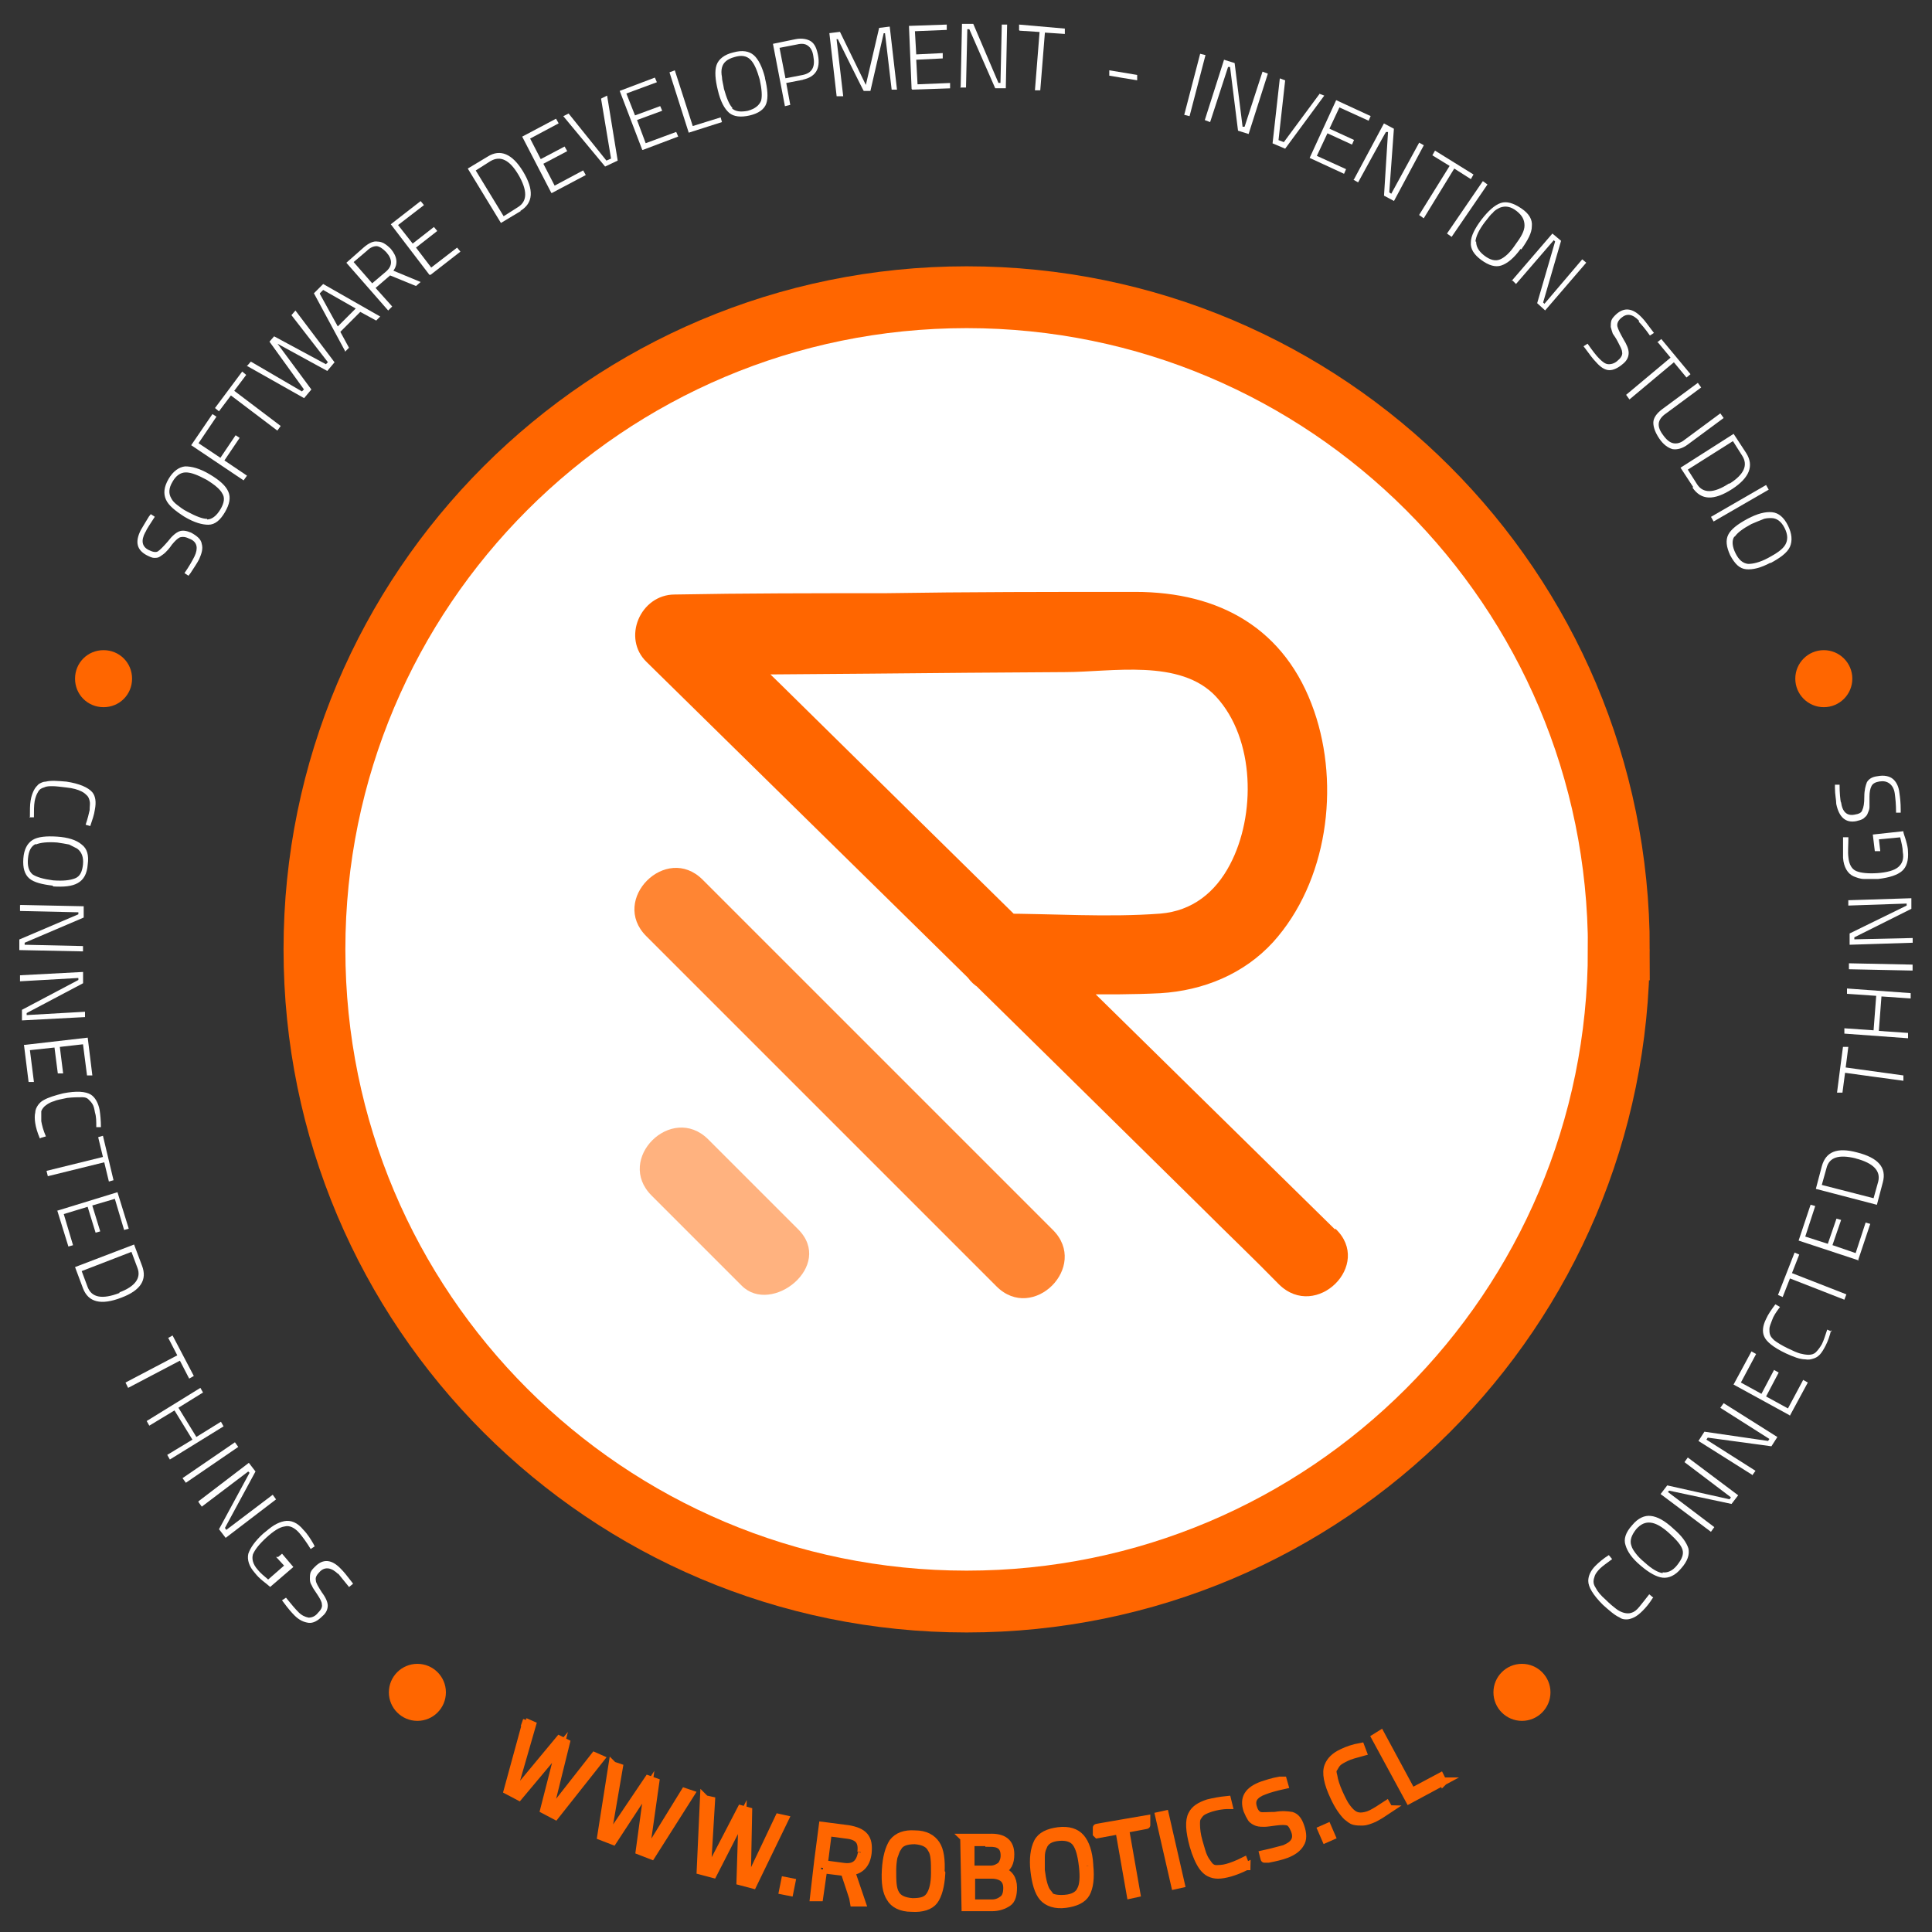 <?xml version="1.0" encoding="UTF-8"?>
<svg id="Capa_1" xmlns="http://www.w3.org/2000/svg" version="1.1" viewBox="0 0 250 250">
  <rect x="0" y="0" width="250" height="250" fill="#333333" stroke="none"/>
  <!-- Generator: Adobe Illustrator 29.8.2, SVG Export Plug-In . SVG Version: 2.1.1 Build 3)  -->
  <defs>
    <style>
      .st0, .st1 {
        fill: none;
      }

      .st2 {
        stroke-width: 8px;
      }

      .st2, .st3 {
        fill: #fff;
      }

      .st2, .st1 {
        stroke: #f60;
        stroke-miterlimit: 10;
      }

      .st4 {
        fill: #f60;
      }

      .st5 {
        opacity: .8;
      }

      .st6 {
        opacity: .5;
      }
    </style>
  </defs>
  <g>
    <path class="st2" d="M209.47,122.85c0,46.61-37.77,84.39-84.39,84.39s-84.39-37.77-84.39-84.39S78.47,38.46,125.09,38.46s84.39,37.77,84.39,84.39h0Z"/>
    <g>
      <path class="st3" d="M18.81,68.85c-.6,1.12-.43,1.89.43,2.32.52.26.94.34,1.2.17s.69-.6,1.29-1.29c.52-.69,1.03-1.12,1.46-1.29s.94-.09,1.55.17c.77.43,1.29.86,1.37,1.46.17.6,0,1.2-.34,1.97-.26.52-.69,1.12-1.12,1.8l-.26.34-.52-.34c.6-.86,1.03-1.63,1.29-2.15s.34-1.03.26-1.37c-.09-.43-.43-.77-.94-.94-.52-.26-.86-.26-1.2-.17-.34.17-.6.43-1.03.94-.34.52-.69.86-.86,1.03s-.43.34-.69.52-.52.17-.77.17-.6-.17-.94-.34c-1.29-.69-1.55-1.72-.77-3.26.26-.43.6-1.03,1.03-1.72l.26-.34.52.34c-.6.94-1.03,1.55-1.2,1.97h0Z"/>
      <path class="st3" d="M27.14,61.38c1.29.77,2.06,1.46,2.4,2.23s.17,1.63-.43,2.66-1.29,1.63-2.15,1.63c-.77,0-1.8-.26-3.09-1.03-1.2-.77-2.06-1.46-2.4-2.23-.34-.77-.26-1.63.34-2.66s1.37-1.55,2.15-1.63c.86,0,1.89.26,3.18,1.03ZM26.79,67.22c.6,0,1.2-.43,1.72-1.29s.6-1.55.26-2.06c-.26-.52-.94-1.12-2.06-1.8-1.12-.6-1.97-.94-2.66-.94s-1.29.43-1.72,1.2c-.52.86-.52,1.55-.17,2.15.17.34.43.6.77.86s.77.6,1.29.86c1.12.6,1.97.94,2.58.94v.09Z"/>
      <path class="st3" d="M31.52,62.16l-6.78-4.55,2.75-4.03.52.34-2.32,3.43,2.83,1.89,1.97-2.92.52.34-1.97,2.92,2.92,1.97s-.43.6-.43.6Z"/>
      <path class="st3" d="M28.34,53.23l-.52-.43,3.52-4.72.52.43-1.55,2.06,6.01,4.55-.43.6-6.01-4.55-1.55,2.06Z"/>
      <path class="st3" d="M31.94,47.39l.52-.6,6.61,3.86.26-.26-4.46-6.18.6-.69,6.7,3.61.26-.26-4.72-6.09.52-.6,5.06,6.7-.94,1.12-6.44-3.52,4.38,5.92-.94,1.12-7.3-4.12h-.09Z"/>
      <path class="st3" d="M44.65,45.42l-4.03-7.47,1.2-1.2,7.38,4.21-.52.52-2.06-1.12-2.58,2.58,1.12,2.06-.52.52v-.09ZM41.39,38.03l2.32,4.21,2.32-2.32-4.21-2.4-.43.43v.09Z"/>
      <path class="st3" d="M48.6,37.26l2.15,2.4-.52.52-5.41-6.18,2.23-1.97c.69-.6,1.29-.86,1.8-.77.6,0,1.12.34,1.72.94.86,1.03.94,1.97.34,2.83l3.52,1.46-.6.52-3.35-1.37-1.89,1.63ZM49.97,32.62c-.43-.43-.77-.69-1.2-.77-.43,0-.86.17-1.29.6l-1.72,1.46,2.4,2.75,1.72-1.46c.94-.77.94-1.63.09-2.58Z"/>
      <path class="st3" d="M55.55,35.54l-4.98-6.52,3.86-3,.43.52-3.35,2.58,1.89,2.4,2.75-2.15.43.52-2.75,2.15,1.97,2.58,3.35-2.58.43.52-3.86,3h-.17Z"/>
      <path class="st3" d="M67.4,27.3l-2.58,1.55-4.29-7.04,2.58-1.55c1.63-1.03,3.18-.34,4.55,1.89,1.46,2.4,1.37,4.12-.34,5.15h.09ZM67.06,22.58c-1.12-1.89-2.32-2.49-3.61-1.72l-1.89,1.2,3.61,5.92,1.89-1.2c1.2-.77,1.2-2.15,0-4.21Z"/>
      <path class="st3" d="M71.35,24.98l-3.78-7.3,4.38-2.32.34.6-3.69,1.97,1.37,2.66,3.09-1.63.34.6-3.09,1.63,1.46,2.83,3.69-1.97.34.6-4.38,2.32h-.09Z"/>
      <path class="st3" d="M77.87,12.71l.69-.34,1.37,8.41-1.63.77-5.41-6.52.69-.34,4.89,6.09.6-.26-1.29-7.73.09-.09Z"/>
      <path class="st3" d="M83.11,19.4l-2.92-7.64,4.55-1.72.26.6-3.95,1.46,1.12,2.83,3.26-1.2.26.6-3.26,1.2,1.12,3,3.95-1.46.26.6-4.55,1.72h-.09Z"/>
      <path class="st3" d="M93.41,15.8l-4.29,1.37-2.49-7.81.69-.26,2.32,7.21,3.61-1.12s.17.6.17.6Z"/>
      <path class="st3" d="M98.99,10.13c.34,1.37.43,2.49.17,3.26s-1.03,1.29-2.15,1.55-2.06.17-2.66-.34c-.6-.52-1.12-1.46-1.46-2.92-.34-1.37-.43-2.49-.17-3.26.26-.77,1.03-1.37,2.15-1.63,1.2-.34,2.06-.17,2.66.34.6.52,1.12,1.55,1.46,2.92v.09ZM94.7,14c.43.43,1.12.52,2.06.34.94-.26,1.46-.69,1.72-1.29.17-.6.09-1.55-.17-2.75-.34-1.2-.69-2.06-1.2-2.58-.52-.52-1.2-.6-2.06-.34-.94.26-1.46.69-1.63,1.37-.09.34-.09.77,0,1.2,0,.43.17.94.26,1.55.34,1.2.69,2.06,1.12,2.49h-.09Z"/>
      <path class="st3" d="M103.97,10.31l-2.23.43.52,2.83-.69.17-1.55-8.07,2.92-.6c.86-.17,1.55,0,1.97.26.52.34.77.94.94,1.8.34,1.8-.34,2.83-1.97,3.18h.09ZM101.65,10.13l2.23-.43c1.2-.26,1.63-1.03,1.37-2.4-.09-.69-.34-1.12-.69-1.37-.34-.26-.77-.34-1.46-.17l-2.23.43.77,3.95Z"/>
      <path class="st3" d="M108.26,12.45l-.94-8.16,1.37-.17,3.35,6.87,1.72-7.38,1.37-.17.94,8.16h-.69l-.86-7.3h-.17l-1.72,7.47h-.86c0,.09-3.35-6.7-3.35-6.7h-.17l.86,7.38h-.86Z"/>
      <path class="st3" d="M117.96,11.51l-.34-8.16,4.89-.17v.69l-4.12.17.17,3,3.43-.17v.69l-3.43.17.17,3.18,4.21-.17v.69l-4.89.17-.09-.09Z"/>
      <path class="st3" d="M124.31,11.25l.17-8.16h1.46l3.26,7.64h.26l.17-7.55h.69l-.17,8.24h-1.37l-3.35-7.64h-.26l-.17,7.55h-.77l.09-.09Z"/>
      <path class="st3" d="M131.87,3.87v-.69l5.92.52v.69l-2.58-.17-.6,7.47h-.69l.6-7.55-2.58-.17-.09-.09Z"/>
      <path class="st3" d="M143.54,9.79v-.69c.09,0,3.61.6,3.61.6v.69c-.09,0-3.61-.6-3.61-.6Z"/>
      <path class="st3" d="M153.24,14.86l2.06-7.9.69.17-2.06,7.9-.69-.17Z"/>
      <path class="st3" d="M155.9,15.54l2.49-7.81,1.37.43,1.03,8.24h.26l2.32-7.13.69.26-2.49,7.81-1.37-.43-1.03-8.24h-.26l-2.32,7.13-.69-.26Z"/>
      <path class="st3" d="M170.67,12.11l.69.26-5.06,6.87-1.63-.69.94-8.41.69.26-.86,7.73.69.26,4.64-6.27h-.09Z"/>
      <path class="st3" d="M169.47,20.43l3.43-7.47,4.46,2.06-.26.6-3.78-1.72-1.29,2.75,3.18,1.46-.26.6-3.18-1.46-1.37,2.92,3.78,1.72-.26.6-4.46-2.06h0Z"/>
      <path class="st3" d="M175.22,23.18l3.86-7.21,1.29.69-.6,8.24.26.17,3.61-6.61.6.34-3.86,7.21-1.29-.69.52-8.24h-.26c0-.09-3.61,6.52-3.61,6.52l-.6-.34.09-.09Z"/>
      <path class="st3" d="M185.35,20.09l.34-.6,4.98,3.09-.34.6-2.15-1.37-3.95,6.44-.6-.43,3.95-6.35-2.23-1.37Z"/>
      <path class="st3" d="M187.24,30.22l4.64-6.78.6.43-4.64,6.78-.6-.43Z"/>
      <path class="st3" d="M196.77,32.2c-.86,1.2-1.72,1.89-2.49,2.15s-1.63,0-2.58-.69-1.46-1.46-1.37-2.32c0-.77.52-1.8,1.37-2.92.86-1.12,1.72-1.89,2.49-2.15s1.63,0,2.66.69,1.46,1.46,1.37,2.32c0,.86-.52,1.8-1.37,3l-.09-.09ZM191.01,31.25c0,.6.26,1.2,1.03,1.8.77.6,1.46.77,2.06.52s1.29-.86,1.97-1.89c.77-1.03,1.2-1.8,1.2-2.49s-.26-1.29-1.03-1.89c-.77-.6-1.46-.69-2.15-.43-.34.17-.69.34-.94.69-.34.26-.6.69-1.03,1.2-.77,1.03-1.12,1.8-1.2,2.49h.09Z"/>
      <path class="st3" d="M195.56,36.4l5.32-6.18,1.12.94-2.32,7.98.17.17,4.89-5.75.52.43-5.32,6.18-1.03-.94,2.32-7.98-.17-.17-4.89,5.67-.52-.52-.09.17Z"/>
      <path class="st3" d="M212.13,41.55c-.86-.94-1.63-1.03-2.32-.43-.43.34-.6.77-.52,1.12s.34.86.77,1.63c.43.69.69,1.29.69,1.8,0,.43-.17.94-.69,1.37-.69.6-1.29.86-1.8.86-.6,0-1.2-.43-1.72-1.03-.43-.43-.86-1.03-1.37-1.72l-.26-.34.52-.34c.6.86,1.12,1.55,1.55,1.97s.77.69,1.2.69.86-.17,1.2-.52c.43-.34.6-.77.52-1.03,0-.34-.26-.77-.52-1.29s-.52-.86-.69-1.12c-.09-.26-.17-.52-.26-.86,0-.26,0-.6.09-.86s.34-.52.6-.77c1.03-.94,2.15-.86,3.35.43.34.34.77.94,1.29,1.63l.26.34-.52.34c-.6-.86-1.12-1.46-1.46-1.8l.09-.09Z"/>
      <path class="st3" d="M214.45,44.3l.52-.43,3.78,4.55-.52.43-1.63-1.97-5.75,4.81-.43-.6,5.75-4.81-1.63-1.97h-.09Z"/>
      <path class="st3" d="M215.48,53.57c-1.03.77-1.12,1.63-.26,2.75.43.6.86.94,1.29,1.03s.94,0,1.46-.43l4.64-3.43.43.6-4.64,3.43c-.69.52-1.37.69-1.97.6-.6-.17-1.2-.6-1.72-1.37s-.77-1.46-.77-2.06.43-1.2,1.12-1.72l4.64-3.43.43.6-4.64,3.43h0Z"/>
      <path class="st3" d="M219.09,63.01l-1.63-2.49,6.87-4.38,1.63,2.49c1.03,1.63.43,3.18-1.8,4.64-2.4,1.55-4.03,1.46-5.15-.17l.09-.09ZM223.81,62.58c1.89-1.2,2.4-2.4,1.63-3.61l-1.2-1.89-5.84,3.69,1.2,1.89c.77,1.2,2.15,1.2,4.12-.09h.09Z"/>
      <path class="st3" d="M221.4,66.88l7.13-4.12.34.6-7.13,4.12-.34-.6Z"/>
      <path class="st3" d="M229.13,72.8c-1.29.69-2.32.94-3.18.86s-1.46-.69-2.06-1.8c-.52-1.12-.6-1.97-.26-2.66.34-.69,1.2-1.37,2.49-2.06s2.32-.94,3.18-.86,1.55.69,2.06,1.72.6,1.97.26,2.75-1.29,1.46-2.58,2.15l.09-.09ZM224.41,69.45c-.34.52-.26,1.29.17,2.15s.94,1.29,1.63,1.37c.6,0,1.46-.17,2.58-.77,1.12-.6,1.89-1.12,2.23-1.72s.34-1.29-.09-2.15-1.03-1.29-1.72-1.29c-.34,0-.77,0-1.12.17-.43.17-.86.34-1.46.6-1.12.6-1.8,1.12-2.15,1.63h-.09Z"/>
    </g>
    <g>
      <path class="st1" d="M68.09,222.86l.77.34-2.4,8.33.43.17,5.49-6.61.86.43-2.06,8.33.43.17,5.32-6.78.77.34-5.84,7.38-1.46-.77,2.06-8.07-5.32,6.35-1.46-.77,2.49-9.1-.09.26Z"/>
      <path class="st1" d="M79.33,228.44l.77.26-1.46,8.5.43.17,4.81-7.13.94.34-1.2,8.5.43.17,4.55-7.38.77.26-5.06,7.98-1.55-.6,1.12-8.24-4.55,6.95-1.55-.6,1.46-9.27.09.09Z"/>
      <path class="st1" d="M91.26,232.81l.77.17-.52,8.67h.43c0,.09,3.95-7.55,3.95-7.55l.94.26-.17,8.58h.43c0,.09,3.69-7.73,3.69-7.73l.77.17-4.12,8.5-1.63-.43.26-8.33-3.78,7.38-1.63-.43.43-9.44.17.17Z"/>
      <path class="st1" d="M101.31,244.66l.26-1.29.86.17-.26,1.29-.86-.17Z"/>
      <path class="st1" d="M106.54,241.91l-.52,3.61h-.77c0-.09,1.2-9.27,1.2-9.27l3.35.43c.94.17,1.63.43,2.06.94s.52,1.2.43,2.15c-.17,1.46-.94,2.23-2.15,2.4l1.37,4.03h-.94c0-.09-1.29-3.95-1.29-3.95l-2.75-.34h0ZM111.44,239.68c.09-.69,0-1.2-.26-1.55s-.77-.6-1.46-.69l-2.58-.34-.52,4.12,2.58.34c1.37.17,2.06-.43,2.32-1.8l-.09-.09Z"/>
      <path class="st1" d="M121.82,242.43c-.09,1.63-.43,2.83-.94,3.52-.52.69-1.55,1.03-2.92.94-1.37,0-2.32-.52-2.75-1.29-.52-.77-.69-1.97-.6-3.61.09-1.63.43-2.83.94-3.61.6-.77,1.55-1.12,2.83-1.03,1.37,0,2.23.52,2.75,1.29.52.77.69,2.06.6,3.69l.09.09ZM115.9,245.09c.34.6,1.03.94,2.15,1.03,1.12,0,1.8-.17,2.23-.77.43-.6.69-1.55.69-3,0-1.37,0-2.49-.43-3.09-.34-.69-1.03-1.03-2.15-1.12-1.12,0-1.89.26-2.23.94-.26.34-.34.77-.52,1.2-.09.43-.17,1.03-.17,1.72,0,1.37,0,2.4.43,3.09h0Z"/>
      <path class="st1" d="M124.74,237.79h3.26c1.8-.09,2.75.6,2.75,2.15,0,1.12-.34,1.8-1.2,2.15,1.03.26,1.55,1.03,1.55,2.15,0,.94-.17,1.63-.69,1.97s-1.2.6-2.06.6h-3.43l-.17-9.1v.09ZM128,238.39h-2.4v3.52h2.58c.6,0,1.03-.26,1.37-.52.26-.34.43-.77.43-1.29,0-.6-.17-1.03-.52-1.29-.34-.26-.77-.34-1.46-.34v-.09ZM128.26,242.6h-2.58v3.69h2.66c.69,0,1.12-.26,1.46-.52.34-.26.52-.77.52-1.46,0-1.2-.77-1.72-2.15-1.72h.09Z"/>
      <path class="st1" d="M140.97,241.4c.17,1.63,0,2.83-.43,3.61-.43.77-1.37,1.2-2.66,1.37s-2.32-.17-2.92-.86-.94-1.89-1.12-3.43,0-2.83.43-3.69,1.37-1.29,2.66-1.46c1.37-.17,2.32.17,2.92.86s1.03,1.89,1.12,3.52v.09ZM135.47,245c.43.6,1.2.77,2.32.69s1.8-.52,2.06-1.12c.34-.6.43-1.63.26-3.09s-.43-2.4-.86-3-1.2-.86-2.23-.77c-1.12.09-1.8.52-2.06,1.29-.17.34-.26.77-.26,1.29v1.72c.17,1.37.43,2.4.86,2.92l-.09.09Z"/>
      <path class="st1" d="M141.91,237.28v-.77c-.09,0,6.44-1.12,6.44-1.12v.77c.09,0-2.75.52-2.75.52l1.46,8.33-.77.17-1.46-8.33-2.83.52-.09-.09Z"/>
      <path class="st1" d="M152.04,243.97l-2.06-9.01.77-.17,2.06,9.01-.77.17Z"/>
      <path class="st1" d="M161.31,241.48c-.86.43-1.55.69-2.15.86s-1.12.26-1.55.26-.77-.09-1.12-.26c-.34-.17-.6-.43-.86-.77-.43-.6-.86-1.55-1.2-2.75-.52-1.89-.6-3.26-.17-4.03.34-.69,1.03-1.12,2.06-1.46.69-.17,1.55-.34,2.49-.43l.17.69c-.94,0-1.63.17-2.23.34-.52.17-.94.34-1.2.52-.26.17-.43.43-.6.69s-.17.52-.17.94c0,.6.09,1.37.34,2.23.26.86.43,1.55.6,1.89.17.43.43.77.69,1.12s.6.52.94.52.86,0,1.46-.17,1.29-.43,2.15-.86l.26.69h.09Z"/>
      <path class="st1" d="M163.63,231.7c-1.37.52-1.8,1.2-1.46,2.23.17.6.52.94.86,1.03s1.03,0,1.97,0c.94-.17,1.63-.09,2.15,0,.52.17.86.6,1.12,1.37.34.94.34,1.72,0,2.23-.34.6-.94,1.03-1.8,1.37-.69.26-1.46.43-2.32.6h-.52c0,.09-.17-.6-.17-.6,1.2-.26,2.06-.52,2.75-.69.6-.26,1.03-.52,1.29-.94s.26-.94,0-1.55-.52-.94-.86-1.03-.86-.09-1.55,0-1.2.17-1.46.17-.69,0-.94-.09-.6-.26-.77-.52c-.17-.26-.34-.6-.52-1.03-.52-1.55.09-2.58,1.97-3.26.52-.17,1.29-.43,2.23-.6h.43l.17.6c-1.2.26-2.06.52-2.49.69h-.09Z"/>
      <path class="st1" d="M171.53,237.96l-.52-1.2.77-.34.52,1.2-.77.34Z"/>
      <path class="st1" d="M179.77,234.1c-.77.52-1.46.94-1.97,1.2-.6.26-1.12.43-1.46.43-.43,0-.77,0-1.12-.09s-.6-.34-.94-.6c-.52-.52-1.12-1.37-1.63-2.49-.86-1.8-1.12-3.18-.77-4.03.26-.69.86-1.29,1.8-1.72.69-.34,1.46-.6,2.4-.77l.26.69c-.94.26-1.63.43-2.15.69s-.86.43-1.12.69-.34.52-.52.77-.09.6,0,.94c.09.6.34,1.37.69,2.15s.69,1.46.94,1.8.52.69.86.94c.34.26.69.34,1.03.34s.86-.09,1.37-.34,1.2-.69,1.97-1.2l.34.6h0Z"/>
      <path class="st1" d="M186.81,230.5l-4.46,2.4-4.38-8.07.69-.43,4.03,7.47,3.69-1.97.34.69.09-.09Z"/>
    </g>
    <g>
      <path class="st3" d="M3.87,105.68c0-.86,0-1.55.09-2.06.09-.6.26-1.03.43-1.37.17-.34.43-.6.6-.77.26-.17.6-.34.94-.34.69-.17,1.55-.09,2.66,0,1.72.26,2.83.77,3.35,1.37.43.52.52,1.29.34,2.23-.09.69-.34,1.37-.6,2.15l-.6-.17c.26-.77.43-1.46.52-1.89,0-.52.09-.86,0-1.2s-.17-.52-.34-.69-.34-.34-.69-.52c-.52-.26-1.12-.43-1.97-.52-.77-.09-1.37-.17-1.8-.17s-.77,0-1.12.17c-.34.09-.6.26-.77.6-.17.26-.34.69-.43,1.2-.09.52-.09,1.2-.09,2.06h-.6l.09-.09Z"/>
      <path class="st3" d="M6.88,114.61c-1.46-.17-2.49-.43-3.09-.94-.6-.52-.86-1.37-.77-2.58s.52-1.97,1.2-2.4c.69-.43,1.8-.52,3.18-.43s2.49.43,3.18,1.03c.69.52.94,1.37.77,2.58-.09,1.2-.52,1.97-1.29,2.4s-1.8.52-3.26.43l.09-.09ZM4.65,109.2c-.6.26-.94.86-1.03,1.89-.09.94.09,1.63.6,2.06.52.34,1.37.6,2.66.77,1.29.09,2.15,0,2.83-.26s.94-.94,1.03-1.8c.09-.94-.17-1.63-.77-2.06-.34-.17-.69-.34-1.03-.52-.43-.09-.94-.17-1.55-.26-1.2-.09-2.15,0-2.75.26v-.09Z"/>
      <path class="st3" d="M2.67,117.1l8.16.17v1.46l-7.64,3.26v.26l7.55.17v.69l-8.24-.17v-1.37l7.64-3.26v-.26l-7.55-.17v-.77h.09Z"/>
      <path class="st3" d="M2.59,126.2l8.16-.43v1.46l-7.3,3.86v.26l7.55-.43v.69l-8.16.43v-1.37l7.3-3.86v-.26l-7.55.43v-.77Z"/>
      <path class="st3" d="M3.19,135.21l8.16-.94.6,4.89h-.69l-.52-4.03-3,.34.43,3.43h-.69l-.43-3.35-3.18.34.52,4.12h-.69l-.6-4.81h.09Z"/>
      <path class="st3" d="M5.16,147.31c-.34-.77-.52-1.46-.6-1.97s-.09-1.03,0-1.37c0-.34.17-.69.34-.94s.43-.52.77-.69c.6-.34,1.46-.6,2.49-.86,1.72-.34,2.92-.26,3.61.17.52.34.94,1.03,1.12,1.97.09.6.17,1.37.17,2.23h-.6c0-.77,0-1.37-.17-1.89-.09-.52-.17-.86-.34-1.12s-.34-.43-.52-.6c-.17-.17-.43-.26-.77-.26-.52,0-1.2,0-1.97.09-.77.17-1.37.26-1.72.43-.34.09-.69.26-1.03.52-.26.17-.52.52-.6.77v1.29c.09.52.26,1.2.6,1.97l-.6.17-.17.09Z"/>
      <path class="st3" d="M12.72,147.14l.6-.17,1.37,5.75-.6.17-.6-2.49-7.3,1.8-.17-.69,7.3-1.8-.6-2.49v-.09Z"/>
      <path class="st3" d="M7.39,156.67l7.81-2.4,1.46,4.72-.6.17-1.2-4.03-2.92.86,1.03,3.35-.6.17-1.03-3.35-3.09.94,1.2,4.03-.6.17-1.46-4.72v.09Z"/>
      <path class="st3" d="M10.74,166.71l-1.03-2.75,7.64-2.92,1.03,2.75c.69,1.8-.17,3.18-2.66,4.12-2.66,1.03-4.29.6-4.98-1.2h0ZM15.46,167.23c2.06-.77,2.83-1.89,2.32-3.18l-.77-2.06-6.44,2.49.77,2.06c.52,1.37,1.89,1.63,4.12.77v-.09Z"/>
      <path class="st3" d="M21.73,173.15l.6-.34,2.75,5.24-.6.34-1.2-2.32-6.7,3.52-.34-.69,6.7-3.52-1.2-2.32v.09Z"/>
      <path class="st3" d="M21.64,188.26l3.26-1.97-2.32-3.78-3.26,1.97-.34-.6,6.95-4.29.34.6-3.18,1.97,2.32,3.78,3.18-1.97.34.6-6.95,4.29-.34-.6Z"/>
      <path class="st3" d="M23.62,191.27l6.78-4.64.43.6-6.78,4.64s-.43-.6-.43-.6Z"/>
      <path class="st3" d="M25.68,194.27l6.52-4.98.86,1.12-3.95,7.3.17.26,6.01-4.55.43.6-6.52,4.98-.86-1.12,3.95-7.3-.17-.17-6.01,4.55-.43-.6v-.09Z"/>
      <path class="st3" d="M35.98,201.48l.52-.43,1.46,1.72-3,2.58c-.17-.17-.52-.43-.94-.77s-.77-.69-1.03-1.03c-.77-.86-1.03-1.72-.86-2.49.26-.77.86-1.63,1.89-2.58.52-.43,1.03-.86,1.46-1.12s.86-.43,1.29-.52c.86-.17,1.72.17,2.49,1.12.52.52.94,1.2,1.29,1.8l.17.34-.52.34c-.52-.86-1.03-1.55-1.46-2.06-.6-.69-1.29-1.03-1.89-.86-.69.09-1.46.6-2.4,1.46-.94.86-1.46,1.55-1.72,2.15-.17.6,0,1.29.6,1.97.34.43.86.86,1.37,1.29l2.06-1.8-1.03-1.12h.26Z"/>
      <path class="st3" d="M43.79,203.71c-.86-.86-1.72-1.03-2.4-.34-.43.43-.6.77-.52,1.12,0,.34.34.86.77,1.55.52.69.77,1.29.77,1.72s-.17.94-.69,1.37c-.6.6-1.2.94-1.8.86s-1.2-.34-1.8-.94c-.43-.43-.86-.94-1.37-1.63l-.26-.34.52-.34c.69.86,1.2,1.46,1.63,1.89s.86.6,1.29.69c.43,0,.86-.17,1.2-.6.43-.43.6-.77.52-1.12,0-.34-.26-.77-.6-1.29-.34-.52-.6-.86-.69-1.12-.17-.26-.26-.52-.26-.86,0-.26,0-.6.09-.86s.34-.52.6-.77c1.03-1.03,2.15-.94,3.35.34.34.34.77.86,1.29,1.55l.26.34-.52.43c-.69-.86-1.2-1.46-1.46-1.8l.09.17Z"/>
    </g>
    <g>
      <path class="st3" d="M213.85,206.8c-.43.69-.86,1.2-1.29,1.63s-.77.69-1.12.86-.69.26-.94.26-.6,0-.94-.26c-.6-.26-1.29-.86-2.15-1.63-1.29-1.29-1.89-2.32-1.89-3.09,0-.69.34-1.37.94-1.97.43-.43,1.03-.94,1.72-1.37l.43.52c-.69.52-1.2.86-1.55,1.2s-.6.69-.69.94c-.09.26-.17.52-.17.77s.09.52.26.77c.26.52.69,1.03,1.29,1.55.6.6,1.03.94,1.37,1.2s.69.43,1.03.52c.34.09.69.09.94,0,.34-.09.69-.34,1.03-.77s.77-.94,1.29-1.63l.52.43-.09.09Z"/>
      <path class="st3" d="M216.51,197.79c1.12.94,1.72,1.8,1.97,2.58.17.77-.09,1.63-.94,2.58-.77.94-1.63,1.29-2.4,1.2s-1.72-.6-2.83-1.55c-1.12-.94-1.72-1.8-1.97-2.66-.26-.77,0-1.63.86-2.58.77-.94,1.63-1.29,2.4-1.2.86.09,1.8.6,2.92,1.63h0ZM215.14,203.46c.6.09,1.29-.17,1.89-.94s.86-1.37.69-1.97c-.17-.6-.77-1.29-1.72-2.15s-1.72-1.29-2.4-1.37-1.29.17-1.89.86c-.6.77-.86,1.46-.6,2.15.09.34.34.69.6,1.03s.6.69,1.12,1.12c.94.86,1.72,1.29,2.32,1.37v-.09Z"/>
      <path class="st3" d="M221.4,198.22l-6.52-4.89.86-1.12,8.07,1.8.17-.26-6.01-4.55.43-.6,6.52,4.89-.86,1.12-8.07-1.72-.17.17,6.01,4.55-.43.6Z"/>
      <path class="st3" d="M226.73,190.84l-6.95-4.38.77-1.2,8.24,1.2.17-.26-6.35-4.03.43-.6,6.95,4.38-.77,1.2-8.24-1.12-.17.26,6.35,4.03-.43.6v-.09Z"/>
      <path class="st3" d="M231.53,183.11l-7.21-3.95,2.32-4.29.6.34-1.97,3.69,2.66,1.46,1.63-3.09.6.34-1.63,3.09,2.83,1.55,1.97-3.69.6.34-2.32,4.29-.09-.09Z"/>
      <path class="st3" d="M236.94,172.12c-.17.77-.43,1.46-.69,1.97s-.52.94-.77,1.2c-.26.26-.52.43-.86.52-.26.09-.6.17-1.03.09-.69,0-1.55-.34-2.49-.77-1.63-.77-2.58-1.55-2.83-2.23-.26-.6-.17-1.37.26-2.23.26-.6.69-1.2,1.2-1.89l.6.34c-.52.69-.86,1.2-1.03,1.72-.17.43-.34.86-.34,1.12s0,.52.09.77c.09.26.26.43.52.69.43.34,1.03.69,1.72,1.03s1.29.6,1.63.69.77.17,1.12.17.69-.09.94-.34.52-.6.77-1.03c.26-.52.43-1.12.69-1.89l.6.26-.09-.17Z"/>
      <path class="st3" d="M230.67,167.83l-.6-.26,2.15-5.49.6.26-.94,2.4,7.04,2.75-.26.69-7.04-2.75-.94,2.4h0Z"/>
      <path class="st3" d="M240.55,163.11l-7.81-2.58,1.55-4.64.6.17-1.29,3.95,2.92.94,1.12-3.26.6.17-1.12,3.26,3,1.03,1.29-3.95.6.17-1.55,4.64.09.09Z"/>
      <path class="st3" d="M243.64,152.98l-.77,2.92-7.9-2.06.77-2.92c.52-1.89,1.97-2.49,4.55-1.8,2.75.69,3.86,1.97,3.35,3.86h0ZM240.12,149.89c-2.15-.52-3.43-.17-3.78,1.29l-.6,2.15,6.7,1.72.6-2.15c.34-1.37-.6-2.4-2.92-3Z"/>
      <path class="st3" d="M238.4,141.39h-.69c0-.09.77-5.92.77-5.92h.69c0,.09-.34,2.66-.34,2.66l7.47,1.03v.69c-.09,0-7.55-1.03-7.55-1.03l-.34,2.58h0Z"/>
      <path class="st3" d="M247.24,129.2l-3.78-.26-.34,4.46,3.78.26v.69l-8.24-.6v-.69l3.78.26.34-4.46-3.78-.26v-.69l8.24.6v.69Z"/>
      <path class="st3" d="M247.41,125.59l-8.16-.17v-.77l8.24.17v.77h-.09Z"/>
      <path class="st3" d="M247.5,121.99l-8.16.26v-1.46l7.38-3.61v-.26l-7.55.26v-.69l8.16-.26v1.37l-7.38,3.69v.26l7.55-.17v.77-.17Z"/>
      <path class="st3" d="M243.29,110.14h-.69l-.26-2.15,3.95-.43c0,.26.17.6.34,1.2.17.6.26,1.03.26,1.37.09,1.2-.17,2.06-.77,2.58s-1.63.86-3.09,1.03h-1.8c-.52,0-.94-.17-1.37-.34-.77-.34-1.29-1.2-1.37-2.4v-2.66h.69c0,1.03-.09,1.89,0,2.58.09.94.43,1.55,1.03,1.8s1.55.34,2.75.26c1.2-.09,2.15-.34,2.66-.77s.77-1.03.6-1.97c0-.52-.17-1.2-.34-1.89l-2.75.26.17,1.46v.09Z"/>
      <path class="st3" d="M238.23,103.79c.17,1.29.77,1.8,1.72,1.63.6-.09.94-.26,1.03-.6.17-.34.26-.86.26-1.72s.17-1.46.34-1.89c.26-.43.69-.69,1.37-.77.86-.17,1.55,0,1.97.34s.77.94.86,1.8c.09.6.17,1.29.17,2.15v.43h-.6c0-1.12-.09-1.89-.17-2.49s-.34-1.03-.69-1.29-.77-.34-1.29-.26c-.52.09-.86.26-1.03.6s-.26.77-.26,1.37v1.37c0,.34-.17.6-.26.86-.09.26-.34.43-.52.6-.26.17-.6.26-.94.34-1.37.26-2.23-.52-2.58-2.23,0-.52-.17-1.2-.17-2.06v-.43h.6c0,1.12.09,1.89.17,2.32v-.09Z"/>
    </g>
    <circle class="st4" cx="196.94" cy="218.99" r="3.69"/>
    <circle class="st4" cx="54.01" cy="218.99" r="3.69"/>
    <circle class="st4" cx="236" cy="87.82" r="3.69"/>
    <path class="st4" d="M17.09,87.82c0,2.06-1.63,3.69-3.69,3.69s-3.69-1.63-3.69-3.69,1.63-3.69,3.69-3.69,3.69,1.63,3.69,3.69Z"/>
  </g>
  <g id="R">
    <g class="st6">
      <line class="st0" x1="88" y1="151.09" x2="99.68" y2="162.77"/>
      <path class="st4" d="M84.31,154.7c3.86,3.86,7.81,7.81,11.67,11.67,3.86,3.86,12.02-2.58,7.3-7.3s-7.81-7.81-11.67-11.67c-4.72-4.64-12.02,2.58-7.3,7.3h0Z"/>
    </g>
    <g class="st5">
      <line class="st0" x1="87.23" y1="117.53" x2="132.55" y2="162.77"/>
      <path class="st4" d="M83.62,121.13c15.11,15.11,30.22,30.22,45.33,45.33,4.72,4.72,12.02-2.58,7.3-7.3l-45.33-45.33c-4.72-4.72-12.02,2.58-7.3,7.3h0Z"/>
    </g>
    <path class="st4" d="M172.73,159.07c-23.86-23.44-47.82-46.96-71.68-70.48-3.35-3.26-6.78-6.61-10.13-10.04-1.2,2.92-2.4,5.84-3.61,8.76,16.83,0,33.65-.26,50.48-.34,6.01,0,14.94-1.8,19.57,3.18,5.06,5.49,5.15,15.37,1.8,21.72-1.89,3.61-4.89,6.01-9.01,6.35-6.87.52-13.99,0-20.86,0s-6.61,10.22,0,10.3c6.87,0,13.99.34,20.86,0,5.58-.34,10.82-2.49,14.59-6.61,7.04-7.81,8.67-20.17,5.32-29.87-3.69-10.73-12.28-15.45-23.18-15.45s-21.63,0-32.36.17c-9.01,0-18.2,0-27.21.17-4.46,0-6.87,5.67-3.61,8.76,23.86,23.44,47.82,46.96,71.68,70.48,3.35,3.35,6.78,6.61,10.13,10.04,4.81,4.72,12.19-2.58,7.3-7.21h0l-.09.09Z"/>
  </g>
</svg>
